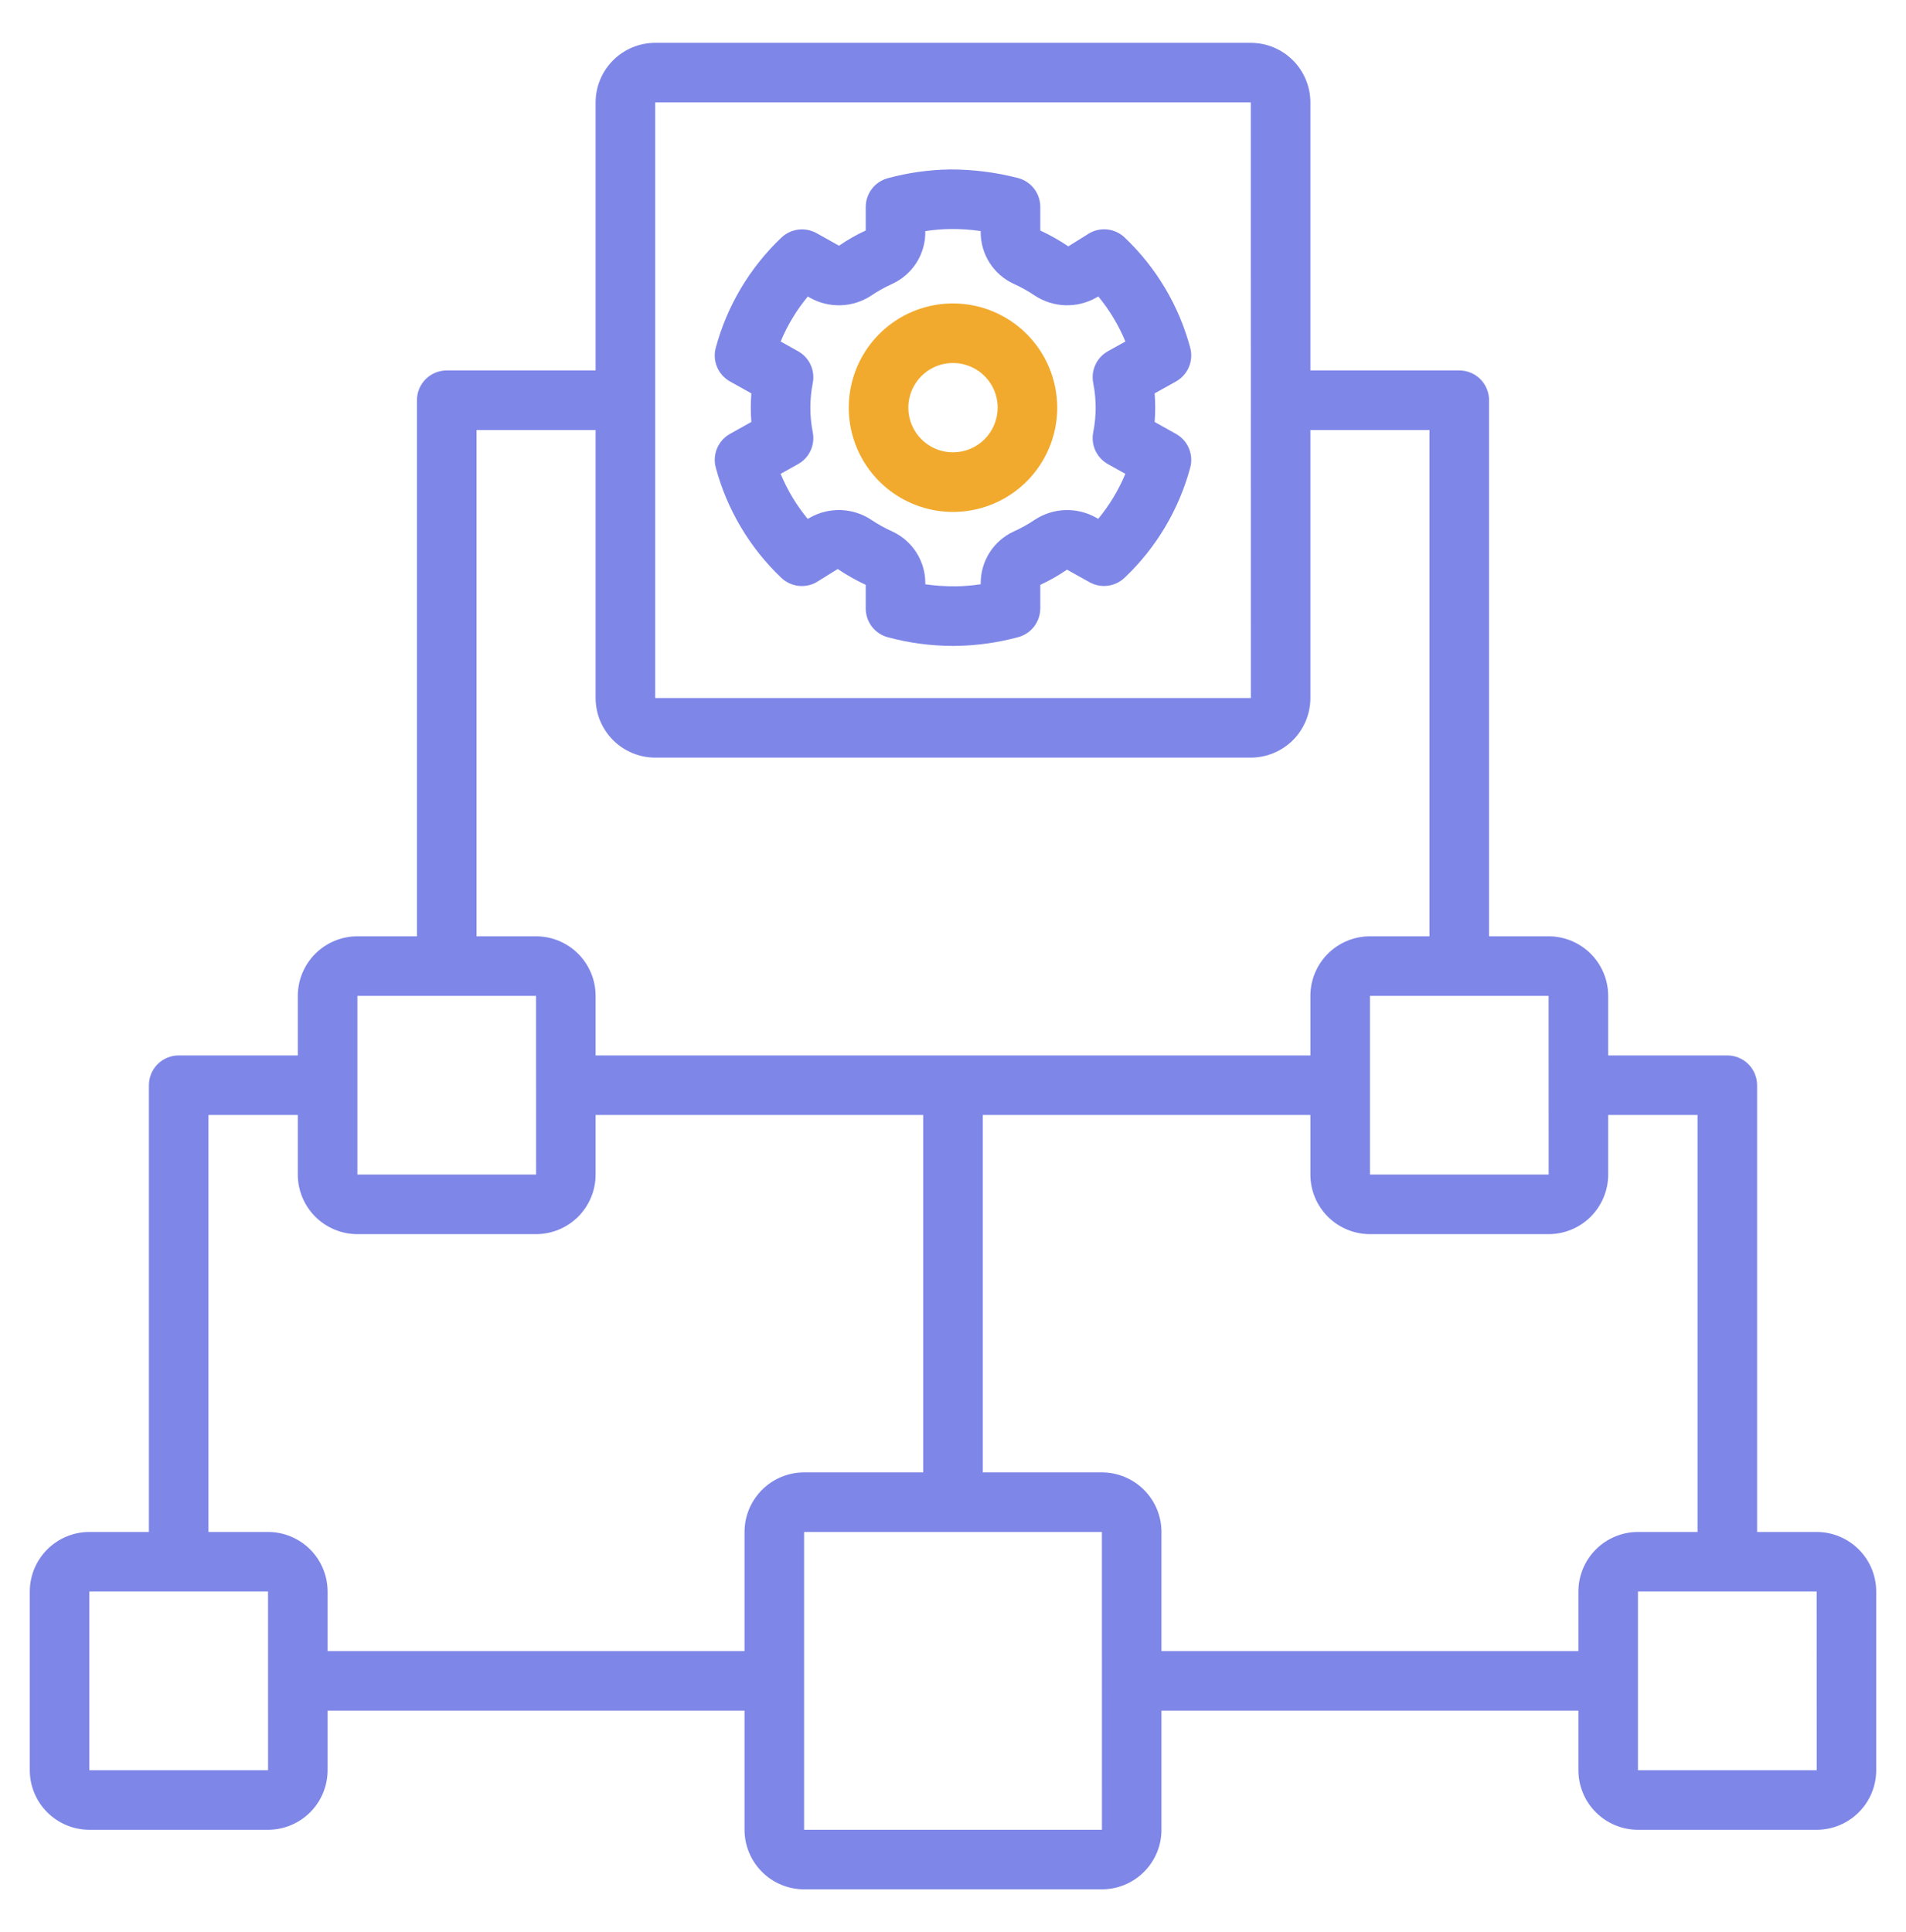 <svg width="73" height="74" viewBox="0 0 73 74" fill="none" xmlns="http://www.w3.org/2000/svg">
<path d="M45.041 16.618L44.223 16.161C44.238 15.978 44.245 15.795 44.245 15.613C44.245 15.432 44.238 15.249 44.223 15.065L45.04 14.61C45.261 14.486 45.435 14.292 45.534 14.059C45.633 13.825 45.652 13.565 45.586 13.32C45.154 11.707 44.285 10.246 43.074 9.096C42.898 8.928 42.672 8.821 42.431 8.791C42.189 8.76 41.944 8.808 41.732 8.927L40.917 9.435C40.575 9.205 40.216 9.002 39.843 8.828V7.922C39.843 7.671 39.76 7.426 39.606 7.227C39.453 7.028 39.239 6.885 38.996 6.82C38.142 6.599 37.263 6.488 36.38 6.49C35.577 6.502 34.779 6.615 34.003 6.825C33.761 6.89 33.547 7.033 33.394 7.232C33.241 7.431 33.158 7.675 33.158 7.926V8.828C32.8 8.991 32.458 9.187 32.135 9.411L31.273 8.929C31.06 8.811 30.815 8.764 30.574 8.794C30.332 8.825 30.107 8.931 29.93 9.098C28.719 10.247 27.848 11.708 27.414 13.32C27.348 13.565 27.366 13.825 27.465 14.059C27.564 14.292 27.738 14.486 27.96 14.61L28.777 15.066C28.763 15.25 28.755 15.432 28.755 15.613C28.755 15.795 28.763 15.976 28.777 16.16L27.96 16.617C27.738 16.741 27.564 16.934 27.465 17.168C27.366 17.402 27.348 17.662 27.414 17.907C27.846 19.519 28.715 20.981 29.925 22.131C30.102 22.298 30.328 22.405 30.569 22.436C30.811 22.466 31.056 22.419 31.268 22.3L32.084 21.792C32.426 22.022 32.785 22.225 33.158 22.399V23.305C33.158 23.556 33.241 23.8 33.394 24C33.547 24.199 33.762 24.342 34.005 24.406C34.819 24.626 35.659 24.737 36.502 24.738C36.541 24.738 36.581 24.737 36.62 24.737C37.423 24.724 38.222 24.612 38.997 24.402C39.239 24.337 39.454 24.194 39.607 23.994C39.759 23.795 39.842 23.551 39.843 23.3V22.399C40.2 22.235 40.542 22.04 40.865 21.816L41.728 22.298C41.941 22.416 42.185 22.463 42.427 22.433C42.668 22.402 42.894 22.296 43.071 22.128C44.282 20.98 45.152 19.52 45.586 17.909C45.652 17.664 45.634 17.404 45.535 17.17C45.437 16.936 45.263 16.742 45.041 16.618ZM41.869 14.662C41.996 15.29 41.996 15.937 41.869 16.565C41.824 16.8 41.854 17.044 41.956 17.261C42.057 17.478 42.224 17.657 42.433 17.774L43.101 18.148C42.842 18.77 42.492 19.351 42.062 19.871L41.977 19.823C41.617 19.622 41.209 19.523 40.798 19.536C40.386 19.55 39.986 19.676 39.64 19.901C39.383 20.075 39.111 20.227 38.828 20.354C38.449 20.528 38.128 20.808 37.903 21.16C37.678 21.512 37.56 21.921 37.561 22.338V22.376C37.24 22.425 36.916 22.452 36.592 22.456C36.206 22.458 35.821 22.432 35.439 22.378V22.338C35.441 21.921 35.322 21.512 35.098 21.161C34.874 20.809 34.553 20.529 34.174 20.355C33.89 20.227 33.617 20.075 33.359 19.901C33.014 19.675 32.614 19.549 32.202 19.535C31.79 19.522 31.382 19.622 31.023 19.824L30.935 19.873C30.505 19.352 30.156 18.771 29.898 18.148L30.567 17.774C30.776 17.658 30.943 17.478 31.044 17.261C31.145 17.044 31.176 16.801 31.131 16.566C31.005 15.937 31.005 15.29 31.131 14.661C31.176 14.426 31.145 14.182 31.044 13.966C30.943 13.749 30.776 13.569 30.567 13.453L29.899 13.079C30.158 12.456 30.508 11.876 30.939 11.356L31.024 11.404C31.383 11.606 31.791 11.705 32.203 11.691C32.615 11.678 33.015 11.551 33.36 11.326C33.618 11.152 33.889 11 34.173 10.872C34.552 10.698 34.873 10.418 35.098 10.066C35.322 9.715 35.441 9.306 35.439 8.889V8.851C35.76 8.802 36.084 8.775 36.409 8.771C36.794 8.767 37.18 8.794 37.561 8.849V8.889C37.559 9.306 37.678 9.715 37.902 10.066C38.127 10.418 38.448 10.697 38.827 10.872C39.111 11 39.383 11.152 39.641 11.326C39.987 11.551 40.387 11.677 40.799 11.691C41.211 11.704 41.618 11.605 41.978 11.403L42.065 11.354C42.495 11.874 42.844 12.456 43.102 13.079L42.433 13.452C42.224 13.569 42.057 13.749 41.956 13.966C41.854 14.183 41.824 14.427 41.869 14.662Z" fill="#7E86E7"/>
<path d="M36.5 11.621C35.71 11.621 34.939 11.855 34.282 12.294C33.626 12.733 33.114 13.356 32.812 14.085C32.51 14.815 32.431 15.618 32.584 16.392C32.739 17.166 33.119 17.878 33.677 18.436C34.235 18.994 34.947 19.375 35.721 19.529C36.496 19.683 37.298 19.604 38.028 19.302C38.757 18.999 39.381 18.488 39.819 17.831C40.258 17.175 40.492 16.403 40.492 15.613C40.491 14.555 40.07 13.54 39.322 12.792C38.573 12.043 37.558 11.622 36.5 11.621ZM36.5 17.324C36.162 17.324 35.831 17.224 35.55 17.036C35.268 16.848 35.049 16.581 34.919 16.268C34.79 15.955 34.756 15.611 34.822 15.28C34.888 14.948 35.051 14.643 35.29 14.403C35.529 14.164 35.834 14.001 36.166 13.935C36.498 13.869 36.842 13.903 37.155 14.033C37.467 14.162 37.735 14.381 37.923 14.663C38.111 14.944 38.211 15.275 38.211 15.613C38.21 16.067 38.03 16.502 37.709 16.823C37.389 17.143 36.954 17.324 36.5 17.324Z" fill="#F1AA2D"/>
<path d="M69.578 58.672H67.297V41.562C67.297 41.413 67.267 41.264 67.21 41.126C67.153 40.987 67.069 40.862 66.963 40.756C66.857 40.65 66.731 40.566 66.593 40.509C66.454 40.451 66.306 40.422 66.156 40.422H61.594V38.141C61.593 37.536 61.352 36.956 60.925 36.528C60.497 36.101 59.917 35.86 59.312 35.859H57.031V15.328C57.031 15.178 57.002 15.03 56.944 14.892C56.887 14.753 56.803 14.627 56.697 14.521C56.591 14.416 56.466 14.332 56.327 14.274C56.189 14.217 56.04 14.188 55.891 14.188H50.188V3.922C50.187 3.317 49.946 2.737 49.519 2.31C49.091 1.882 48.511 1.641 47.906 1.641H25.094C24.489 1.641 23.909 1.882 23.481 2.31C23.054 2.737 22.813 3.317 22.812 3.922V14.188H17.109C16.96 14.188 16.811 14.217 16.673 14.274C16.534 14.332 16.409 14.416 16.303 14.521C16.197 14.627 16.113 14.753 16.055 14.892C15.998 15.03 15.969 15.178 15.969 15.328V35.859H13.688C13.083 35.86 12.503 36.101 12.075 36.528C11.648 36.956 11.407 37.536 11.406 38.141V40.422H6.844C6.694 40.422 6.546 40.451 6.407 40.509C6.269 40.566 6.143 40.65 6.037 40.756C5.931 40.862 5.847 40.987 5.79 41.126C5.733 41.264 5.703 41.413 5.703 41.562V58.672H3.422C2.817 58.673 2.237 58.913 1.81 59.341C1.382 59.769 1.141 60.348 1.141 60.953V67.797C1.141 68.402 1.382 68.981 1.81 69.409C2.237 69.837 2.817 70.077 3.422 70.078H10.266C10.87 70.077 11.45 69.837 11.878 69.409C12.306 68.981 12.546 68.402 12.547 67.797V65.516H28.516V70.078C28.516 70.683 28.757 71.263 29.185 71.69C29.612 72.118 30.192 72.359 30.797 72.359H42.203C42.808 72.359 43.388 72.118 43.815 71.69C44.243 71.263 44.484 70.683 44.484 70.078V65.516H60.453V67.797C60.454 68.402 60.694 68.981 61.122 69.409C61.55 69.837 62.13 70.077 62.734 70.078H69.578C70.183 70.077 70.763 69.837 71.19 69.409C71.618 68.981 71.859 68.402 71.859 67.797V60.953C71.859 60.348 71.618 59.769 71.19 59.341C70.763 58.913 70.183 58.673 69.578 58.672ZM59.312 38.141L59.314 44.984H52.469V38.141H59.312ZM25.094 3.922H47.906L47.908 26.734H25.094V3.922ZM18.25 16.469H22.812V26.734C22.813 27.339 23.054 27.919 23.481 28.347C23.909 28.774 24.489 29.015 25.094 29.016H47.906C48.511 29.015 49.091 28.774 49.519 28.347C49.946 27.919 50.187 27.339 50.188 26.734V16.469H54.75V35.859H52.469C51.864 35.86 51.284 36.101 50.856 36.528C50.429 36.956 50.188 37.536 50.188 38.141V40.422H22.812V38.141C22.812 37.536 22.571 36.956 22.144 36.528C21.716 36.101 21.136 35.86 20.531 35.859H18.25V16.469ZM13.688 38.141H20.531L20.533 44.984H13.688V38.141ZM3.422 67.797V60.953H10.266L10.267 67.797H3.422ZM28.516 58.672V63.234H12.547V60.953C12.546 60.348 12.306 59.769 11.878 59.341C11.45 58.913 10.87 58.673 10.266 58.672H7.984V42.703H11.406V44.984C11.407 45.589 11.648 46.169 12.075 46.597C12.503 47.024 13.083 47.265 13.688 47.266H20.531C21.136 47.265 21.716 47.024 22.144 46.597C22.571 46.169 22.812 45.589 22.812 44.984V42.703H35.359V56.391H30.797C30.192 56.391 29.612 56.632 29.185 57.06C28.757 57.487 28.516 58.067 28.516 58.672ZM30.797 70.078V58.672H42.203L42.205 70.078H30.797ZM60.453 60.953V63.234H44.484V58.672C44.484 58.067 44.243 57.487 43.815 57.06C43.388 56.632 42.808 56.391 42.203 56.391H37.641V42.703H50.188V44.984C50.188 45.589 50.429 46.169 50.856 46.597C51.284 47.024 51.864 47.265 52.469 47.266H59.312C59.917 47.265 60.497 47.024 60.925 46.597C61.352 46.169 61.593 45.589 61.594 44.984V42.703H65.016V58.672H62.734C62.13 58.673 61.55 58.913 61.122 59.341C60.694 59.769 60.454 60.348 60.453 60.953ZM62.734 67.797V60.953H69.578L69.58 67.797H62.734Z" fill="#7E86E7"/>
</svg>
